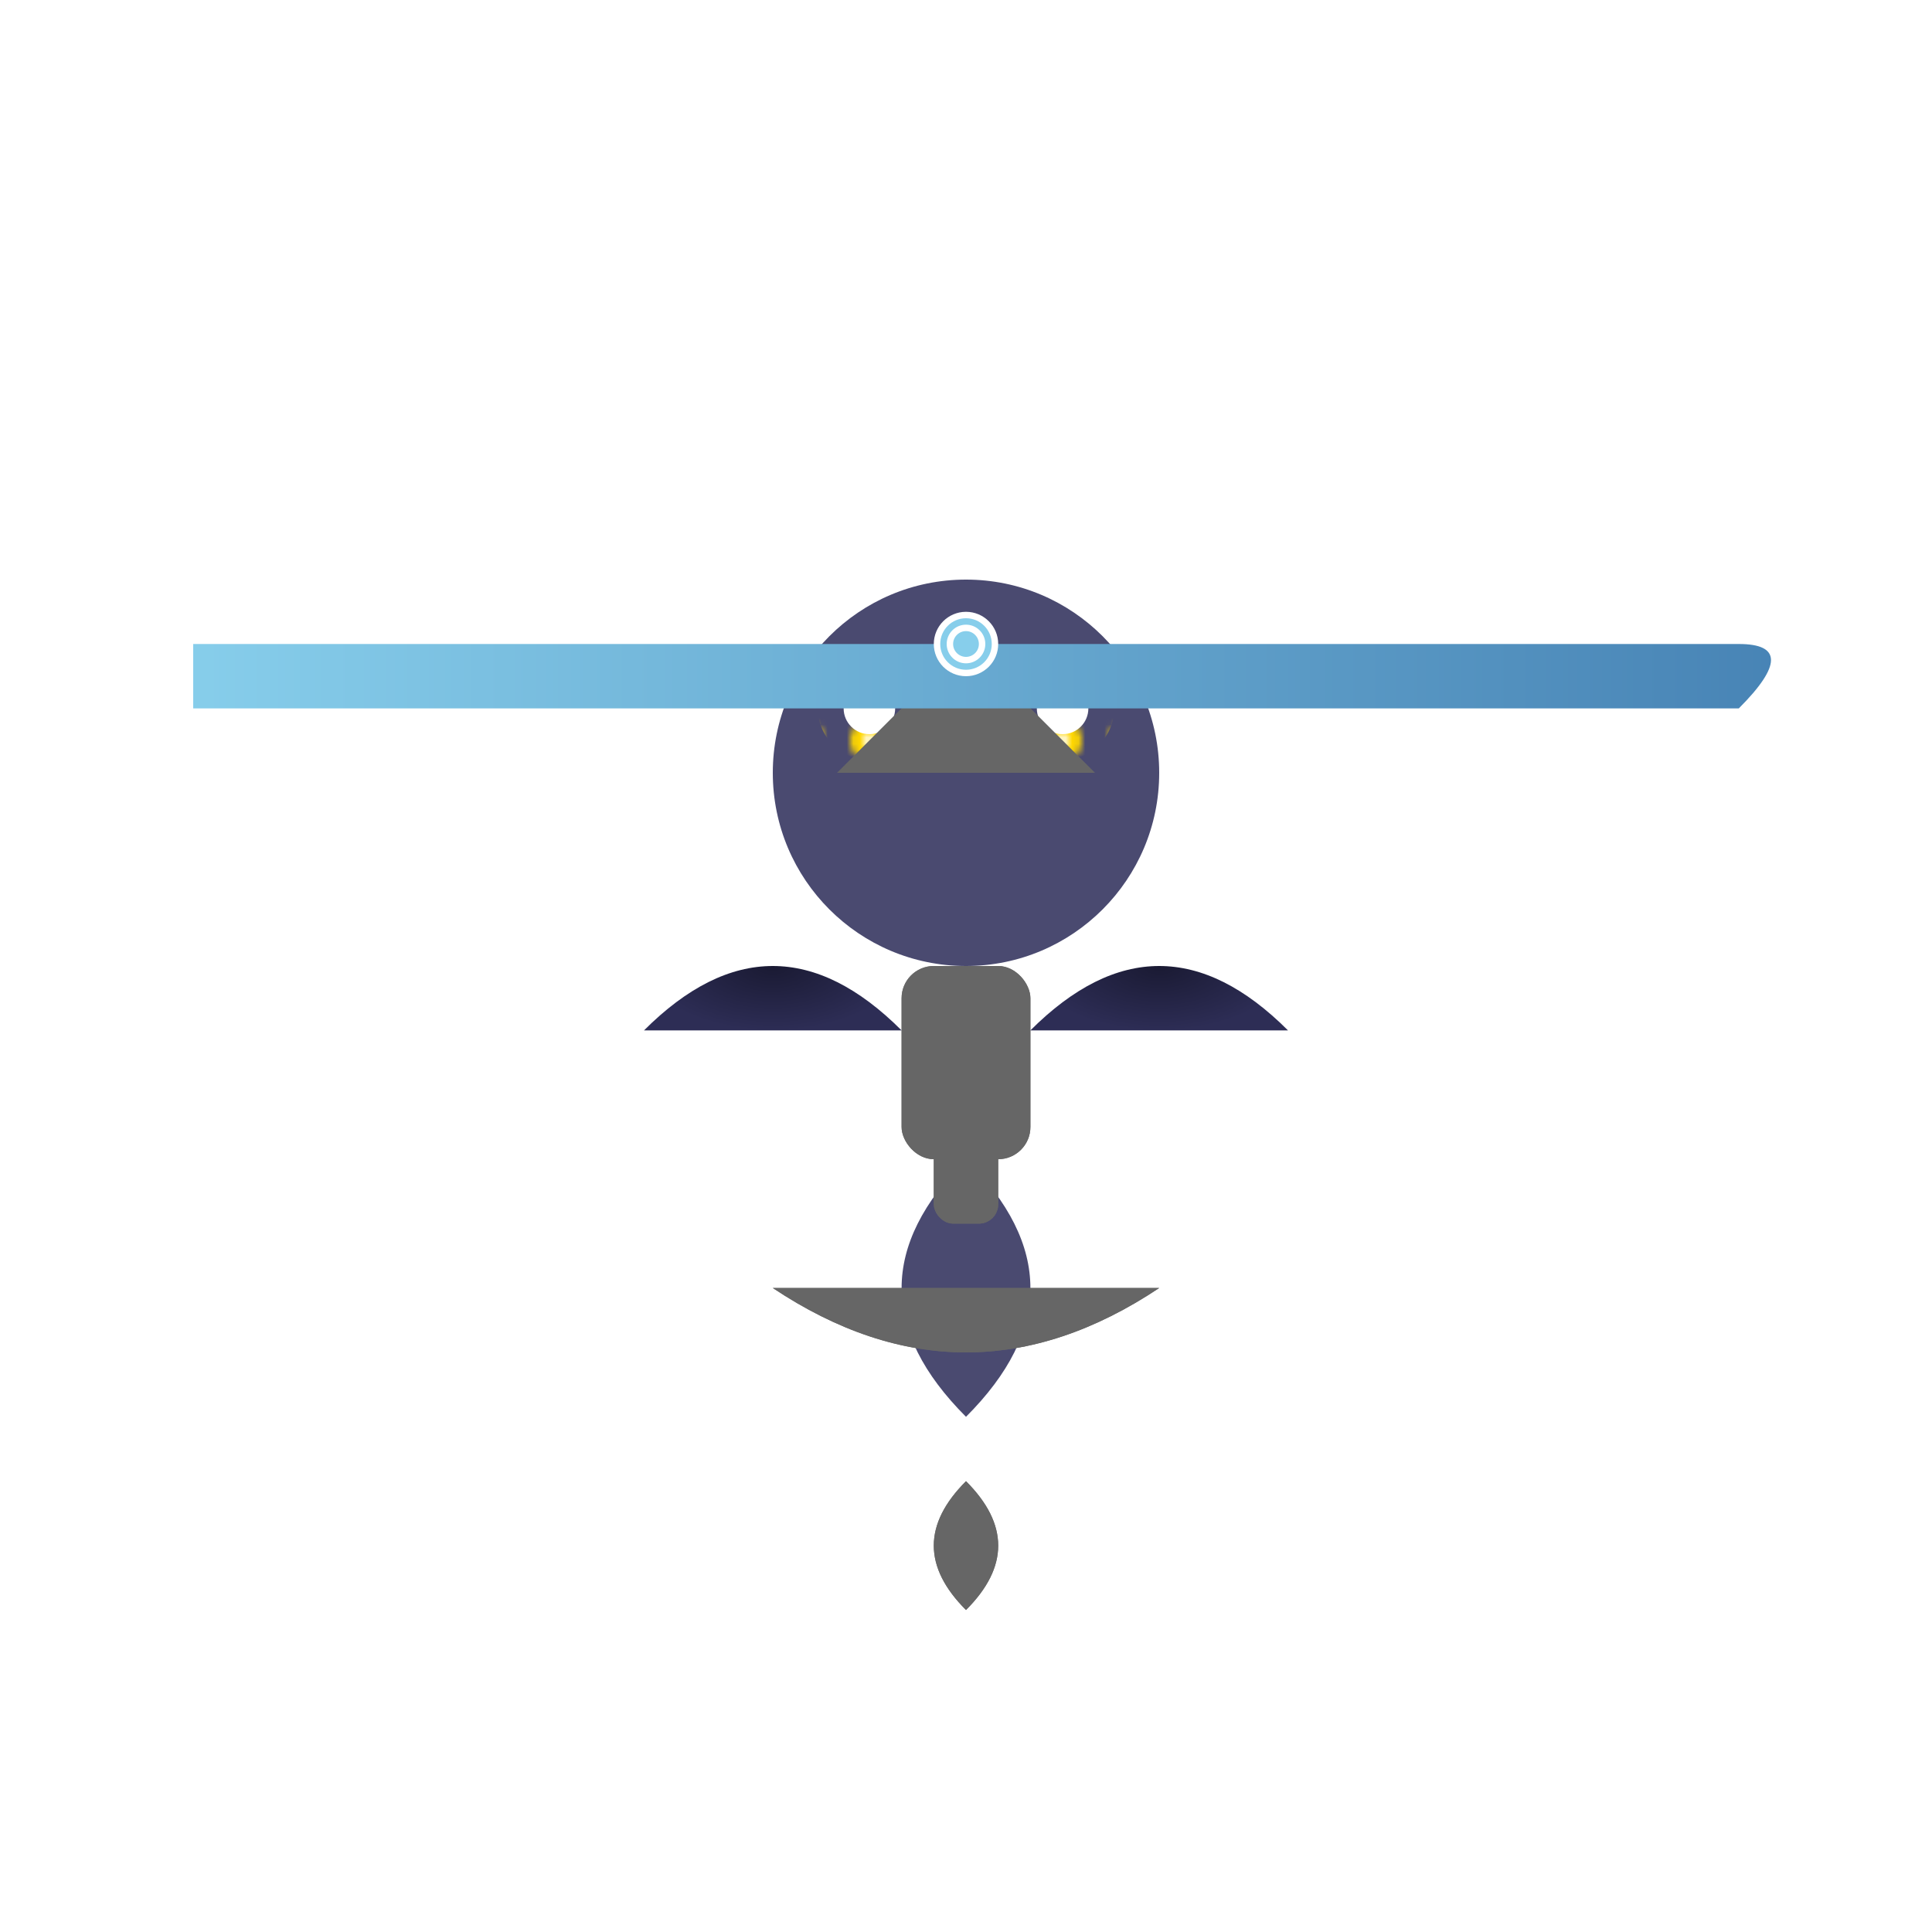 <svg viewBox="0 0 300 300" xmlns="http://www.w3.org/2000/svg">
  <defs>
    <radialGradient id="wingGradient">
      <stop offset="0%" stop-color="#1a1a33"/>
      <stop offset="100%" stop-color="#2d2d55"/>
    </radialGradient>
    <pattern id="gearPattern" width="10" height="10" patternUnits="userSpaceOnUse">
      <circle cx="5" cy="5" r="3" fill="#ffd700"/>
      <circle cx="5" cy="5" r="1" fill="#fff"/>
    </pattern>
    <linearGradient id="moonGradient">
      <stop offset="0%" stop-color="#87ceeb"/>
      <stop offset="100%" stop-color="#4682b4"/>
    </linearGradient>
  </defs>
  <path d="M150 220 Q130 200 150 180 Q170 200 150 220" fill="#4a4a70"/>
  <circle cx="150" cy="120" r="30" fill="#4a4a70">
    <animate attributeName="r" from="30" to="32" dur="2s" repeatCount="indefinite" />
  </circle>
  <rect x="140" y="150" width="20" height="30" rx="5" fill="#666"/>
  <rect x="140" y="150" width="20" height="30" rx="5" fill="#666"/>
  <circle cx="135" cy="110" r="8" fill="url(#gearPattern)">
    <circle cx="135" cy="110" r="4" fill="#fff"/>
  </circle>
  <circle cx="165" cy="110" r="8" fill="url(#gearPattern)">
    <circle cx="165" cy="110" r="4" fill="#fff"/>
  </circle>
  <path d="M150 100 L130 120 L170 120" fill="#666"/>
  <path d="M150 100 L130 120 L170 120" fill="#666"/>
  <path d="M100 160 Q120 140 140 160" fill="url(#wingGradient)"/>
  <path d="M200 160 Q180 140 160 160" fill="url(#wingGradient)"/>
  <rect x="145" y="170" width="10" height="20" rx="3" fill="#666"/>
  <rect x="145" y="170" width="10" height="20" rx="3" fill="#666"/>
  <path d="M120 200 Q150 220 180 200" fill="#666"/>
  <path d="M120 200 Q150 220 180 200" fill="#666"/>
  <path d="M150 250 Q160 240 150 230 Q140 240 150 250" fill="#666"/>
  <path d="M150 250 Q160 240 150 230 Q140 240 150 250" fill="#666"/>
  <path d="M30 100 L270 100 Q280 100 270 110 L30 110" fill="url(#moonGradient)"/>
  <circle cx="150" cy="100" r="5" fill="#fff"/>
  <circle cx="150" cy="100" r="4" fill="#87ceeb"/>
  <circle cx="150" cy="100" r="3" fill="#fff"/>
  <circle cx="150" cy="100" r="2" fill="#87ceeb"/>
</svg>
